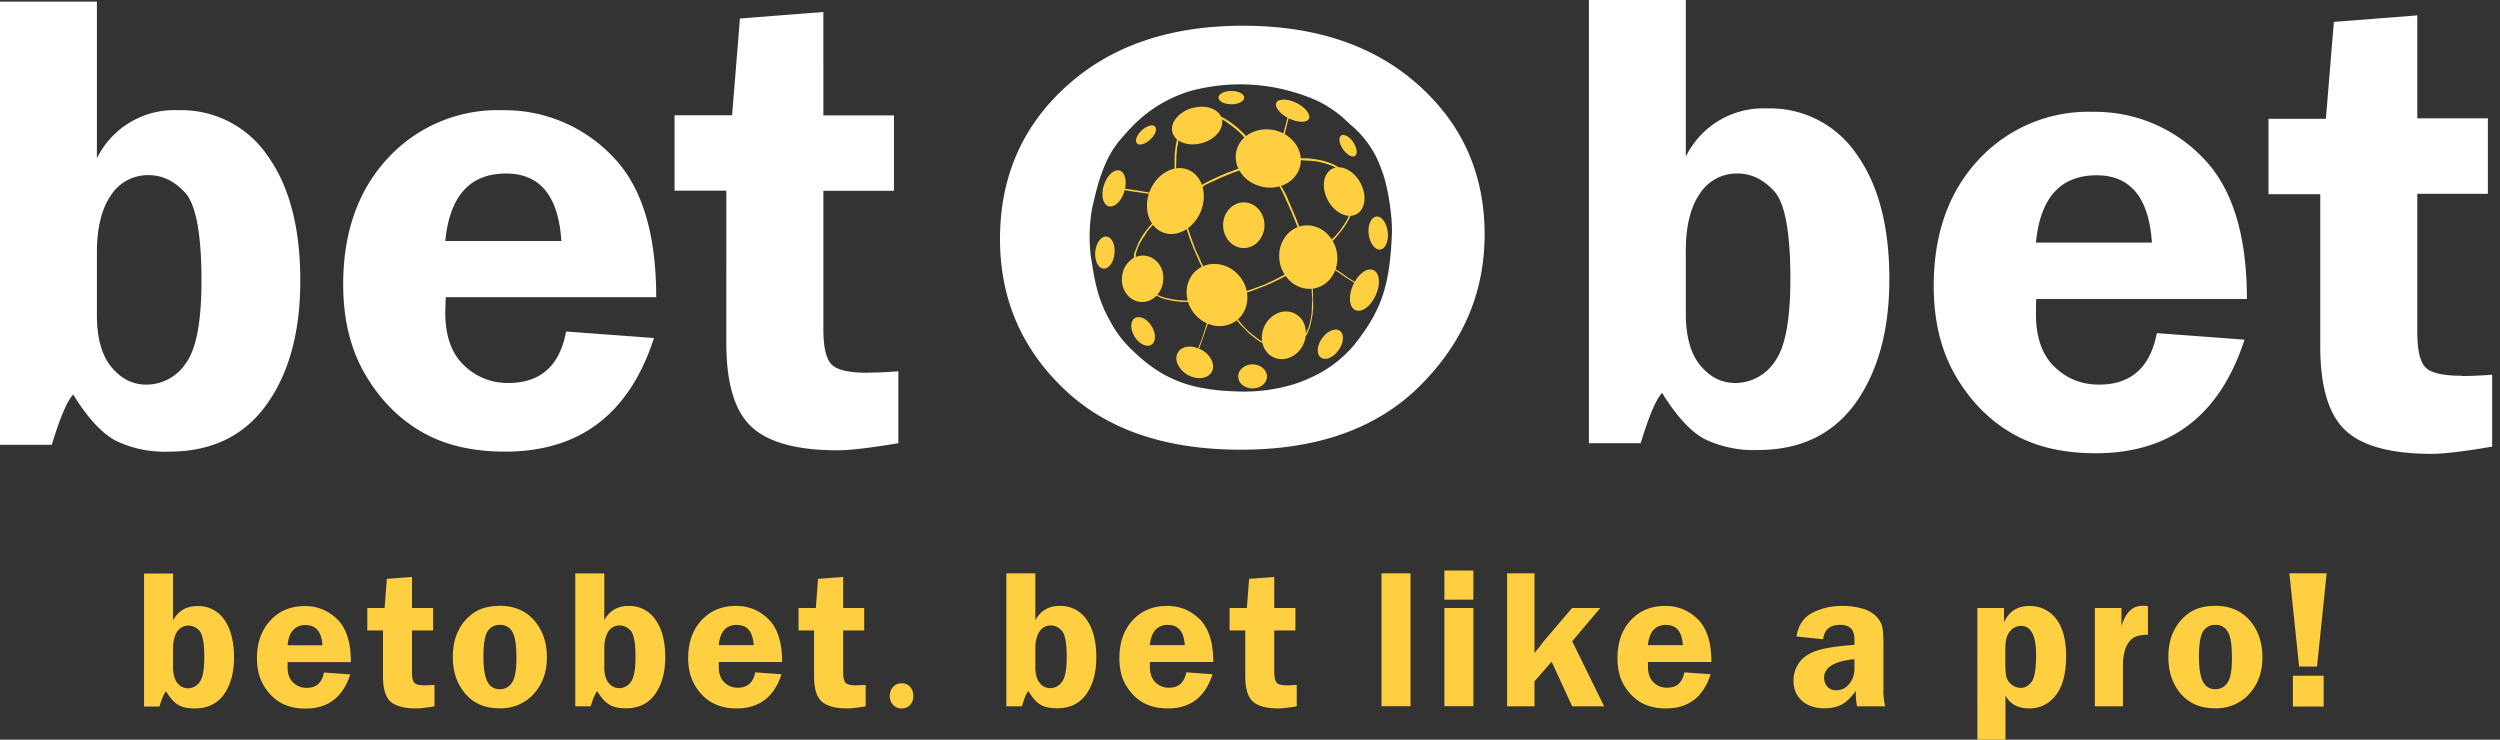 <?xml version="1.0" encoding="UTF-8"?><svg width="169" height="50" viewBox="0 0 169 50" fill="none" xmlns="http://www.w3.org/2000/svg"><rect x="0" y="0" width="169" height="50" fill="#333333" stroke="none"/><path d="M13.35 40.97c-.75 0-1.3.32-1.65.97v-3.17H9.74v8.99h1.04c.17-.56.32-.9.44-1.03.29.47.57.78.85.93.28.16.65.23 1.1.23.85 0 1.51-.31 1.97-.95.45-.64.68-1.47.68-2.5 0-1.08-.22-1.93-.66-2.55a2.11 2.11 0 0 0-1.81-.92Zm.15 5.13a.96.96 0 0 1-.8.43.88.88 0 0 1-.7-.35c-.2-.24-.3-.6-.3-1.06v-1.27c0-.5.1-.89.28-1.16.2-.27.45-.4.77-.4.27 0 .52.12.74.36.21.24.32.83.32 1.77 0 .83-.1 1.4-.31 1.68Zm10.22-1.34c0-1.32-.3-2.28-.91-2.89-.62-.6-1.35-.9-2.2-.9-.96 0-1.73.32-2.33.97-.6.65-.91 1.5-.91 2.56 0 .71.15 1.32.45 1.83.3.51.68.9 1.15 1.17.46.26 1.02.4 1.69.4 1.51 0 2.52-.77 3.02-2.31l-1.78-.13c-.13.7-.52 1.04-1.18 1.04-.35 0-.65-.12-.9-.36-.26-.24-.38-.6-.38-1.07v-.31h4.28Zm-3.04-2.5c.68 0 1.06.45 1.12 1.36h-2.36c.09-.91.5-1.37 1.24-1.37ZM28 46.14c-.1-.12-.15-.35-.15-.7v-2.82h1.43v-1.52h-1.43V39l-1.7.13-.15 1.97h-1.17v1.52h1.06v3.1c0 .82.17 1.39.5 1.7.35.31.93.47 1.75.47.25 0 .66-.05 1.23-.14V46.3l-.62.03c-.4 0-.64-.06-.75-.18Zm5.75-5.18c-.68 0-1.25.15-1.7.45-.44.3-.8.7-1.05 1.2-.26.5-.39 1.1-.39 1.8 0 1.02.29 1.85.86 2.5.56.65 1.32.97 2.27.97a3 3 0 0 0 2.35-.98c.59-.66.88-1.48.88-2.46 0-1-.28-1.83-.85-2.49-.57-.66-1.36-1-2.37-1Zm.85 5.2c-.2.29-.48.43-.8.43a.89.89 0 0 1-.85-.51c-.18-.34-.27-.9-.27-1.7 0-.85.1-1.42.28-1.7a.94.94 0 0 1 .84-.44.9.9 0 0 1 .83.47c.19.31.28.9.28 1.78 0 .82-.1 1.37-.31 1.67Zm7.9-5.2c-.75 0-1.3.32-1.65.97v-3.17h-1.96v8.99h1.04c.17-.56.32-.9.44-1.03.29.47.57.78.85.93.28.16.64.23 1.1.23.85 0 1.5-.31 1.96-.95.46-.64.69-1.47.69-2.5 0-1.08-.22-1.93-.67-2.55a2.11 2.11 0 0 0-1.8-.92Zm.15 5.13a.96.96 0 0 1-.8.43.88.88 0 0 1-.7-.35c-.2-.24-.3-.6-.3-1.06v-1.27c0-.5.1-.89.28-1.16.19-.27.44-.4.76-.4.28 0 .53.12.75.36.21.24.32.83.32 1.77 0 .83-.1 1.4-.31 1.68Zm10.22-1.34c0-1.32-.3-2.28-.92-2.89-.6-.6-1.34-.9-2.2-.9-.95 0-1.72.32-2.33.97-.6.65-.9 1.5-.9 2.56 0 .71.15 1.32.45 1.83.3.51.68.9 1.15 1.17.46.26 1.02.4 1.68.4 1.52 0 2.53-.77 3.03-2.31l-1.78-.13c-.13.7-.53 1.04-1.18 1.04-.35 0-.65-.12-.9-.36-.26-.24-.38-.6-.38-1.07v-.31h4.28Zm-3.05-2.5c.7 0 1.07.45 1.13 1.36h-2.36c.08-.91.5-1.37 1.23-1.37Zm7.33 3.89c-.1-.12-.15-.35-.15-.7v-2.82h1.42v-1.52H57V39l-1.7.13-.15 1.97h-1.17v1.52h1.05v3.1c0 .82.17 1.39.52 1.7.34.31.92.47 1.73.47.26 0 .67-.05 1.24-.14V46.3l-.63.03c-.39 0-.63-.06-.74-.18Zm3.8.05c-.47 0-.8.36-.8.87 0 .47.33.83.79.83.5 0 .8-.36.8-.83 0-.51-.3-.87-.79-.87Zm10.69-5.23c-.75 0-1.3.32-1.65.97v-3.17h-1.96v8.99h1.05c.17-.56.31-.9.44-1.03.28.47.56.78.84.93.28.16.65.23 1.1.23.86 0 1.51-.31 1.97-.95.46-.64.68-1.47.68-2.5 0-1.08-.22-1.93-.66-2.55a2.11 2.11 0 0 0-1.81-.92Zm.15 5.13a.96.96 0 0 1-.8.43.88.88 0 0 1-.7-.35c-.2-.24-.3-.6-.3-1.06v-1.27c0-.5.1-.89.29-1.16.18-.27.44-.4.76-.4.28 0 .52.12.74.36.22.24.33.83.33 1.77 0 .83-.1 1.4-.32 1.68Zm10.23-1.34c0-1.32-.31-2.28-.92-2.89-.61-.6-1.35-.9-2.2-.9-.95 0-1.73.32-2.33.97-.6.65-.9 1.5-.9 2.56 0 .71.14 1.32.44 1.83s.69.9 1.15 1.17c.46.26 1.03.4 1.69.4 1.52 0 2.52-.77 3.02-2.31l-1.78-.13c-.13.7-.52 1.04-1.18 1.04-.35 0-.65-.12-.9-.36s-.38-.6-.38-1.07v-.31h4.29Zm-3.05-2.5c.69 0 1.06.45 1.12 1.36h-2.36c.09-.91.5-1.37 1.24-1.37Zm7.33 3.89c-.1-.12-.16-.35-.16-.7v-2.82h1.43v-1.52h-1.43V39l-1.7.13-.15 1.97h-1.17v1.52h1.06v3.1c0 .82.17 1.39.51 1.7.34.31.92.47 1.74.47.25 0 .66-.05 1.23-.14V46.3l-.62.03c-.4 0-.64-.06-.74-.18Zm7.09 1.6h1.96v-8.98h-1.96v8.99Zm4.25-7.2h1.96v-1.97h-1.96v1.97Zm0 7.2h1.96v-6.64h-1.96v6.65Zm10.55-6.64h-1.92l-1.94 2.28-.3.4-.3.36v-5.38h-1.85v8.99h1.85v-1.69l1.16-1.33 1.39 3.02h2.16l-2.16-4.4 1.9-2.25Zm7.5 3.65c0-1.32-.31-2.28-.92-2.89-.61-.6-1.35-.9-2.2-.9-.95 0-1.73.32-2.33.97-.6.65-.9 1.5-.9 2.56 0 .71.14 1.32.44 1.83s.69.9 1.15 1.17c.46.26 1.02.4 1.69.4 1.52 0 2.52-.77 3.02-2.31l-1.78-.13c-.13.7-.52 1.04-1.18 1.04-.35 0-.65-.12-.9-.36s-.38-.6-.38-1.07v-.31h4.29Zm-3.05-2.5c.69 0 1.06.45 1.12 1.36h-2.36c.09-.91.5-1.37 1.24-1.37Zm14.68 1.24c0-.59-.04-1-.11-1.23a1.65 1.65 0 0 0-.46-.67 2.14 2.14 0 0 0-.93-.47c-.4-.11-.83-.16-1.28-.16-.76 0-1.43.16-2.03.47-.6.32-.95.85-1.07 1.6l1.8.18c.09-.65.47-.97 1.16-.97.64 0 .96.32.96.97v.38c-1.3.1-2.21.25-2.7.45-.5.2-.86.47-1.08.82a2.1 2.1 0 0 0-.34 1.15c0 .57.2 1.03.58 1.37.38.33.88.5 1.5.5.43 0 .8-.07 1.13-.23.33-.16.66-.47 1-.94 0 .43.03.77.09 1.04h1.9a4.6 4.6 0 0 1-.12-1.25V43.5Zm-1.96 1.67c0 .43-.11.78-.35 1.07-.23.29-.52.43-.87.43a.77.77 0 0 1-.62-.25.9.9 0 0 1-.21-.6c0-.7.68-1.11 2.05-1.25v.6Zm11.86-4.2c-.84 0-1.42.37-1.75 1.11v-.97h-1.8V50h1.9v-2.98c.31.58.85.87 1.6.87.74 0 1.34-.3 1.8-.89.47-.6.7-1.48.7-2.65 0-1.1-.23-1.94-.68-2.52a2.16 2.16 0 0 0-1.77-.86Zm.1 5.14c-.2.27-.44.4-.7.4a.96.96 0 0 1-.6-.2 1 1 0 0 1-.37-.49c-.06-.18-.09-.5-.09-.97v-1c0-.55.11-.94.33-1.18a.96.96 0 0 1 .72-.35c.69 0 1.03.66 1.03 1.97 0 .94-.1 1.54-.31 1.82Zm6.09-3.77v-1.23h-1.8v6.65h1.9v-2.71c0-.54.07-.97.21-1.29.14-.32.32-.54.55-.66.22-.12.53-.18.93-.18v-1.94a3.95 3.95 0 0 0-.36-.02c-.68 0-1.16.46-1.43 1.38Zm6.31-1.37c-.68 0-1.25.15-1.7.45-.44.3-.8.7-1.05 1.2-.26.5-.39 1.1-.39 1.8 0 1.02.29 1.85.85 2.5.57.65 1.33.97 2.28.97a3 3 0 0 0 2.35-.98c.59-.66.88-1.48.88-2.46 0-1-.28-1.83-.85-2.49-.57-.66-1.36-1-2.37-1Zm.85 5.2c-.2.29-.48.43-.81.43a.89.89 0 0 1-.84-.51c-.18-.34-.27-.9-.27-1.7 0-.85.1-1.42.28-1.7a.94.94 0 0 1 .84-.44.9.9 0 0 1 .83.47c.19.31.28.9.28 1.78 0 .82-.1 1.37-.31 1.67Zm6.06-1.1.65-6.3h-2.52l.66 6.3h1.21ZM155 47.76h2.08v-2.08h-2.08v2.08Z" fill="#FED041"/><path d="M12.04 7.45a5.83 5.83 0 0 0-5.49 3.25V.11H0v29.96h3.5c.56-1.84 1.04-2.97 1.45-3.4.95 1.55 1.9 2.58 2.83 3.1a7.6 7.6 0 0 0 3.65.76c2.87 0 5.07-1.06 6.59-3.18 1.52-2.12 2.28-4.91 2.28-8.36 0-3.59-.73-6.4-2.21-8.46a7.05 7.05 0 0 0-6.05-3.08Zm.52 17.11A3.2 3.2 0 0 1 9.88 26c-.91 0-1.7-.4-2.35-1.19-.65-.79-.98-1.96-.98-3.5v-4.24c0-1.67.32-2.96.95-3.87a2.96 2.96 0 0 1 2.55-1.36c.93 0 1.75.4 2.48 1.2.72.81 1.09 2.79 1.09 5.94 0 2.76-.35 4.62-1.06 5.58Zm31.8-4.47c0-4.4-1.01-7.61-3.05-9.62a10.08 10.08 0 0 0-7.34-3.02 10.1 10.1 0 0 0-7.75 3.24c-2.01 2.17-3.02 5.01-3.02 8.54 0 2.37.5 4.4 1.5 6.1 1 1.7 2.28 2.99 3.82 3.87 1.54.89 3.41 1.33 5.62 1.33 5.06 0 8.41-2.56 10.07-7.68l-5.94-.44c-.43 2.32-1.74 3.48-3.9 3.48a4.2 4.2 0 0 1-3.01-1.2c-.84-.8-1.26-2-1.26-3.57l.03-1.03h14.24Zm-10.15-8.36c2.3 0 3.54 1.52 3.74 4.56H30.1c.3-3.04 1.66-4.56 4.11-4.56ZM58.65 25.2c-1.3 0-2.12-.2-2.47-.6-.35-.4-.52-1.17-.52-2.34v-9.36h4.77v-5.1h-4.77V.81l-5.64.44-.53 6.54H45.6v5.1h3.5V23.2c0 2.74.58 4.63 1.72 5.67 1.14 1.05 3.08 1.57 5.8 1.57.84 0 2.2-.16 4.11-.48V25.1c-.79.06-1.48.09-2.08.09ZM119.45 7.33a5.83 5.83 0 0 0-5.49 3.26V0h-6.55v29.96h3.5c.56-1.84 1.04-2.97 1.45-3.4.95 1.55 1.9 2.58 2.83 3.1a7.6 7.6 0 0 0 3.65.76c2.87 0 5.07-1.06 6.6-3.18 1.51-2.13 2.28-4.91 2.28-8.36 0-3.59-.74-6.4-2.22-8.46a7.05 7.05 0 0 0-6.05-3.09Zm.52 17.12a3.2 3.2 0 0 1-2.68 1.44c-.91 0-1.7-.4-2.35-1.19-.65-.79-.98-1.96-.98-3.51v-4.24c0-1.66.32-2.95.95-3.86a2.96 2.96 0 0 1 2.55-1.36c.93 0 1.75.4 2.48 1.2.73.81 1.09 2.79 1.09 5.93 0 2.77-.35 4.63-1.06 5.59Zm31.92-4.24c0-4.41-1.02-7.62-3.06-9.63a10.08 10.08 0 0 0-7.34-3.02 10.1 10.1 0 0 0-7.75 3.25c-2.01 2.16-3.02 5-3.02 8.53 0 2.37.5 4.4 1.5 6.1 1 1.7 2.28 2.99 3.82 3.87 1.54.89 3.42 1.33 5.63 1.33 5.05 0 8.4-2.56 10.06-7.68l-5.93-.44c-.44 2.32-1.74 3.48-3.91 3.48-1.17 0-2.17-.4-3-1.2-.84-.8-1.26-2-1.26-3.57 0-.29 0-.63.02-1.02h14.24Zm-10.15-8.36c2.28 0 3.53 1.52 3.73 4.55h-7.84c.29-3.03 1.66-4.55 4.1-4.55ZM166.4 25.4c-1.3 0-2.12-.2-2.47-.6-.35-.39-.52-1.17-.52-2.34v-9.36h4.77v-5.1h-4.77V1.04l-5.64.44-.54 6.55h-3.88v5.1h3.5v10.3c0 2.74.58 4.63 1.72 5.68 1.14 1.05 3.08 1.57 5.8 1.57.83 0 2.2-.16 4.1-.49v-4.86c-.78.06-1.47.09-2.07.09ZM96.02 26.05c2.9-2.9 4.34-6.3 4.34-10.2 0-4.07-1.49-7.43-4.47-10.1-2.98-2.67-6.94-4.01-11.87-4.01-4.94 0-8.92 1.36-11.92 4.08-3 2.71-4.5 6.16-4.5 10.33 0 4 1.43 7.37 4.3 10.12 2.86 2.75 6.85 4.13 11.98 4.13 5.2 0 9.25-1.45 12.14-4.35ZM76.6 23.73a7.56 7.56 0 0 1-1.58-2.07c-.78-1.4-1-2.47-1.3-4.48a11.3 11.3 0 0 1 .1-3.07c.17-.74.35-1.53.6-2.25.5-1.4.92-2.04 1.92-3.1a9.08 9.08 0 0 1 4.14-2.61 12.8 12.8 0 0 1 8.67.71c.66.34 1.3.74 2.11 1.54a6.72 6.72 0 0 1 2.12 3.05c.4.93.77 3.13.71 4.42-.15 3.48-.71 5.13-2.55 7.45a8.22 8.22 0 0 1-3.1 2.28c-.9.42-2.55.9-4.5.87-3.15-.06-5.17-.64-7.34-2.74Z" fill="#fff"/><path d="M80.33 11.48c-.94-.4-2.1.24-2.59 1.4-.48 1.17-.1 2.43.84 2.82.95.4 2.1-.23 2.59-1.4.48-1.16.1-2.43-.84-2.82ZM85.29 12.62c1.19.28 2.36-.35 2.6-1.4.25-1.05-.52-2.13-1.7-2.41-1.2-.28-2.37.34-2.61 1.4-.25 1.05.52 2.13 1.7 2.4ZM80.71 21.17c.74.94 2.04 1.16 2.9.48.86-.68.96-2 .22-2.93-.74-.95-2.04-1.16-2.9-.49-.86.68-.96 2-.22 2.94ZM86.52 17.78c.25 1.16 1.3 1.93 2.36 1.71 1.05-.22 1.72-1.34 1.48-2.5-.25-1.17-1.3-1.94-2.36-1.72-1.05.22-1.72 1.34-1.48 2.5ZM77.4 17.28c-.77-.08-1.47.56-1.55 1.42-.1.87.46 1.63 1.23 1.71.77.08 1.47-.56 1.55-1.42.1-.87-.46-1.63-1.23-1.7ZM87.5 21.18c-.72-.35-1.63.04-2.02.86-.39.82-.12 1.77.6 2.11.73.35 1.63-.04 2.02-.86.39-.83.12-1.77-.6-2.11ZM91.96 12.35c-.46-.84-1.32-1.26-1.92-.93-.61.33-.73 1.28-.27 2.13.46.84 1.32 1.26 1.93.93.6-.33.72-1.28.26-2.13ZM90.57 22.36c-.31-.22-.85.01-1.2.51-.36.5-.39 1.09-.08 1.3.31.23.85 0 1.2-.5.36-.5.39-1.1.08-1.31ZM81.24 23.66c-.63-.37-1.36-.29-1.62.18-.27.46.03 1.13.66 1.5.63.36 1.36.28 1.63-.19.26-.46-.03-1.13-.67-1.5ZM77.85 22.05c-.3-.5-.81-.74-1.13-.55-.32.2-.33.76-.02 1.26.3.5.82.74 1.13.55.32-.2.33-.76.02-1.26ZM84.67 26.26c.54 0 .98-.36.98-.81 0-.45-.44-.82-.98-.82s-.97.37-.97.82c0 .45.43.81.97.81ZM92.85 18.26c-.43-.2-1.05.26-1.38 1-.34.75-.27 1.51.15 1.7.43.2 1.05-.25 1.38-1 .34-.75.27-1.5-.15-1.7ZM93.04 14.64c-.36.04-.59.57-.52 1.19.08.61.42 1.08.78 1.04.36-.05.59-.58.51-1.2-.07-.61-.42-1.08-.77-1.03ZM74.62 12.52c-.21.66-.07 1.3.31 1.42.39.12.87-.32 1.07-.98.21-.67.07-1.3-.31-1.43-.39-.12-.86.33-1.07 1ZM88.48 8.03c.14-.29-.23-.77-.84-1.07-.6-.3-1.22-.3-1.36-.02-.14.29.24.76.84 1.06.61.3 1.22.31 1.36.03ZM91.48 9.61c-.26-.38-.62-.58-.82-.45-.19.13-.14.54.12.92s.62.59.82.46c.19-.13.13-.55-.12-.93ZM84.08 16.77c.77 0 1.4-.7 1.4-1.55 0-.85-.63-1.54-1.4-1.54-.77 0-1.4.69-1.4 1.54 0 .85.63 1.55 1.4 1.55ZM74.04 17.01c-.06.6.19 1.11.55 1.15.36.03.7-.42.75-1.02.06-.6-.18-1.12-.54-1.15-.36-.04-.7.42-.76 1.02ZM80.59 7.3c-.92.27-1.52 1-1.33 1.66.18.65 1.08.97 2 .71.92-.26 1.52-1 1.33-1.66-.19-.65-1.08-.97-2-.7ZM78.08 8.55c-.16-.17-.56-.05-.9.26-.34.32-.48.71-.32.88.15.17.56.06.9-.26.34-.31.48-.7.32-.88ZM83.24 7.05c.48 0 .87-.2.87-.45s-.39-.45-.87-.45-.87.2-.87.45.39.45.87.45Z" fill="#FED041"/><path d="m87.04 7.82-.01.14-.12.49-.18.62.1.05.15-.59.1-.4.06-.26-.1-.05ZM82.46 7.83l.1.06.32.17.34.23.4.31.37.34.26.27-.1.11-.27-.28-.24-.23-.4-.32-.41-.29-.3-.17-.07-.2ZM79.58 9.35l-.09.42-.08.6-.01.55v.55l.1-.02.03-.95.04-.47.08-.47.05-.16-.12-.05ZM81.18 12.53l.36-.2.47-.23.45-.21.47-.2.44-.16.3-.12.19-.04v.13l-.53.18-.76.31-.49.23-.55.25-.3.21-.05-.15ZM86.56 12.5l.18.3.24.46.27.64.21.5.21.49.17.47-.1.05-.43-1.06-.37-.83-.19-.42-.16-.33-.14-.23.11-.05ZM91.2 14.52l-.12.3-.14.24-.16.23-.2.3-.13.15-.17.2-.26.25.08.1.38-.43.3-.39.25-.37.18-.32.1-.27-.11.01ZM87.86 10.7h.54l.5.06.43.08.4.11.43.17.25.14.12.1h-.2l-.2-.12-.35-.13-.32-.1-.45-.1-.42-.04-.37-.02-.36-.03v-.12ZM90.25 18.16l.41.28.42.3.32.2.23.15-.02.08-.24-.17-.44-.27-.36-.25-.24-.16-.16-.11.08-.05ZM88.74 19.44l.02.47.01.56v.3l-.04.5-.08.41-.1.43-.13.35-.1.2-.1.08-.02-.07.12-.2.14-.36.08-.25.08-.38.05-.35.02-.48.02-.43-.03-.4-.02-.38h.08ZM86.87 18.55l-.72.37-.63.3-.53.2-.47.17-.32.1.03.1.38-.12.44-.17.38-.14.47-.2.32-.15.36-.18.26-.13.09-.07-.06-.08ZM83.55 21.59l.32.38.27.26.26.28.28.23.27.2.28.2.15.05.04-.08-.14-.04-.19-.13-.25-.19-.3-.23-.27-.25-.28-.3-.24-.29-.14-.18-.06.09ZM81.6 21.8l-.35 1.1-.25.63h.08l.27-.77.21-.61.13-.34h-.1ZM78.2 19.91l.34.15.35.1.37.07.4.06.4.03.24-.01.02.1h-.43l-.39-.04-.3-.05-.33-.07-.4-.12-.22-.11-.16-.06.1-.05ZM76.63 17.49l.05-.38.14-.36.17-.41.26-.44.21-.3.24-.3.21-.21.07.07-.4.44-.15.25-.2.3-.19.33-.12.27-.1.28-.04.21v.21l-.15.04ZM80.29 15.38l.14.42.2.57.21.55.19.4.18.42.13.27-.08.08-.25-.54-.32-.74-.22-.56-.16-.47-.12-.36.1-.04ZM76.04 12.75l1.1.17.58.1.02.09-.99-.14-.86-.13.15-.1Z" fill="#FED041"/></svg>